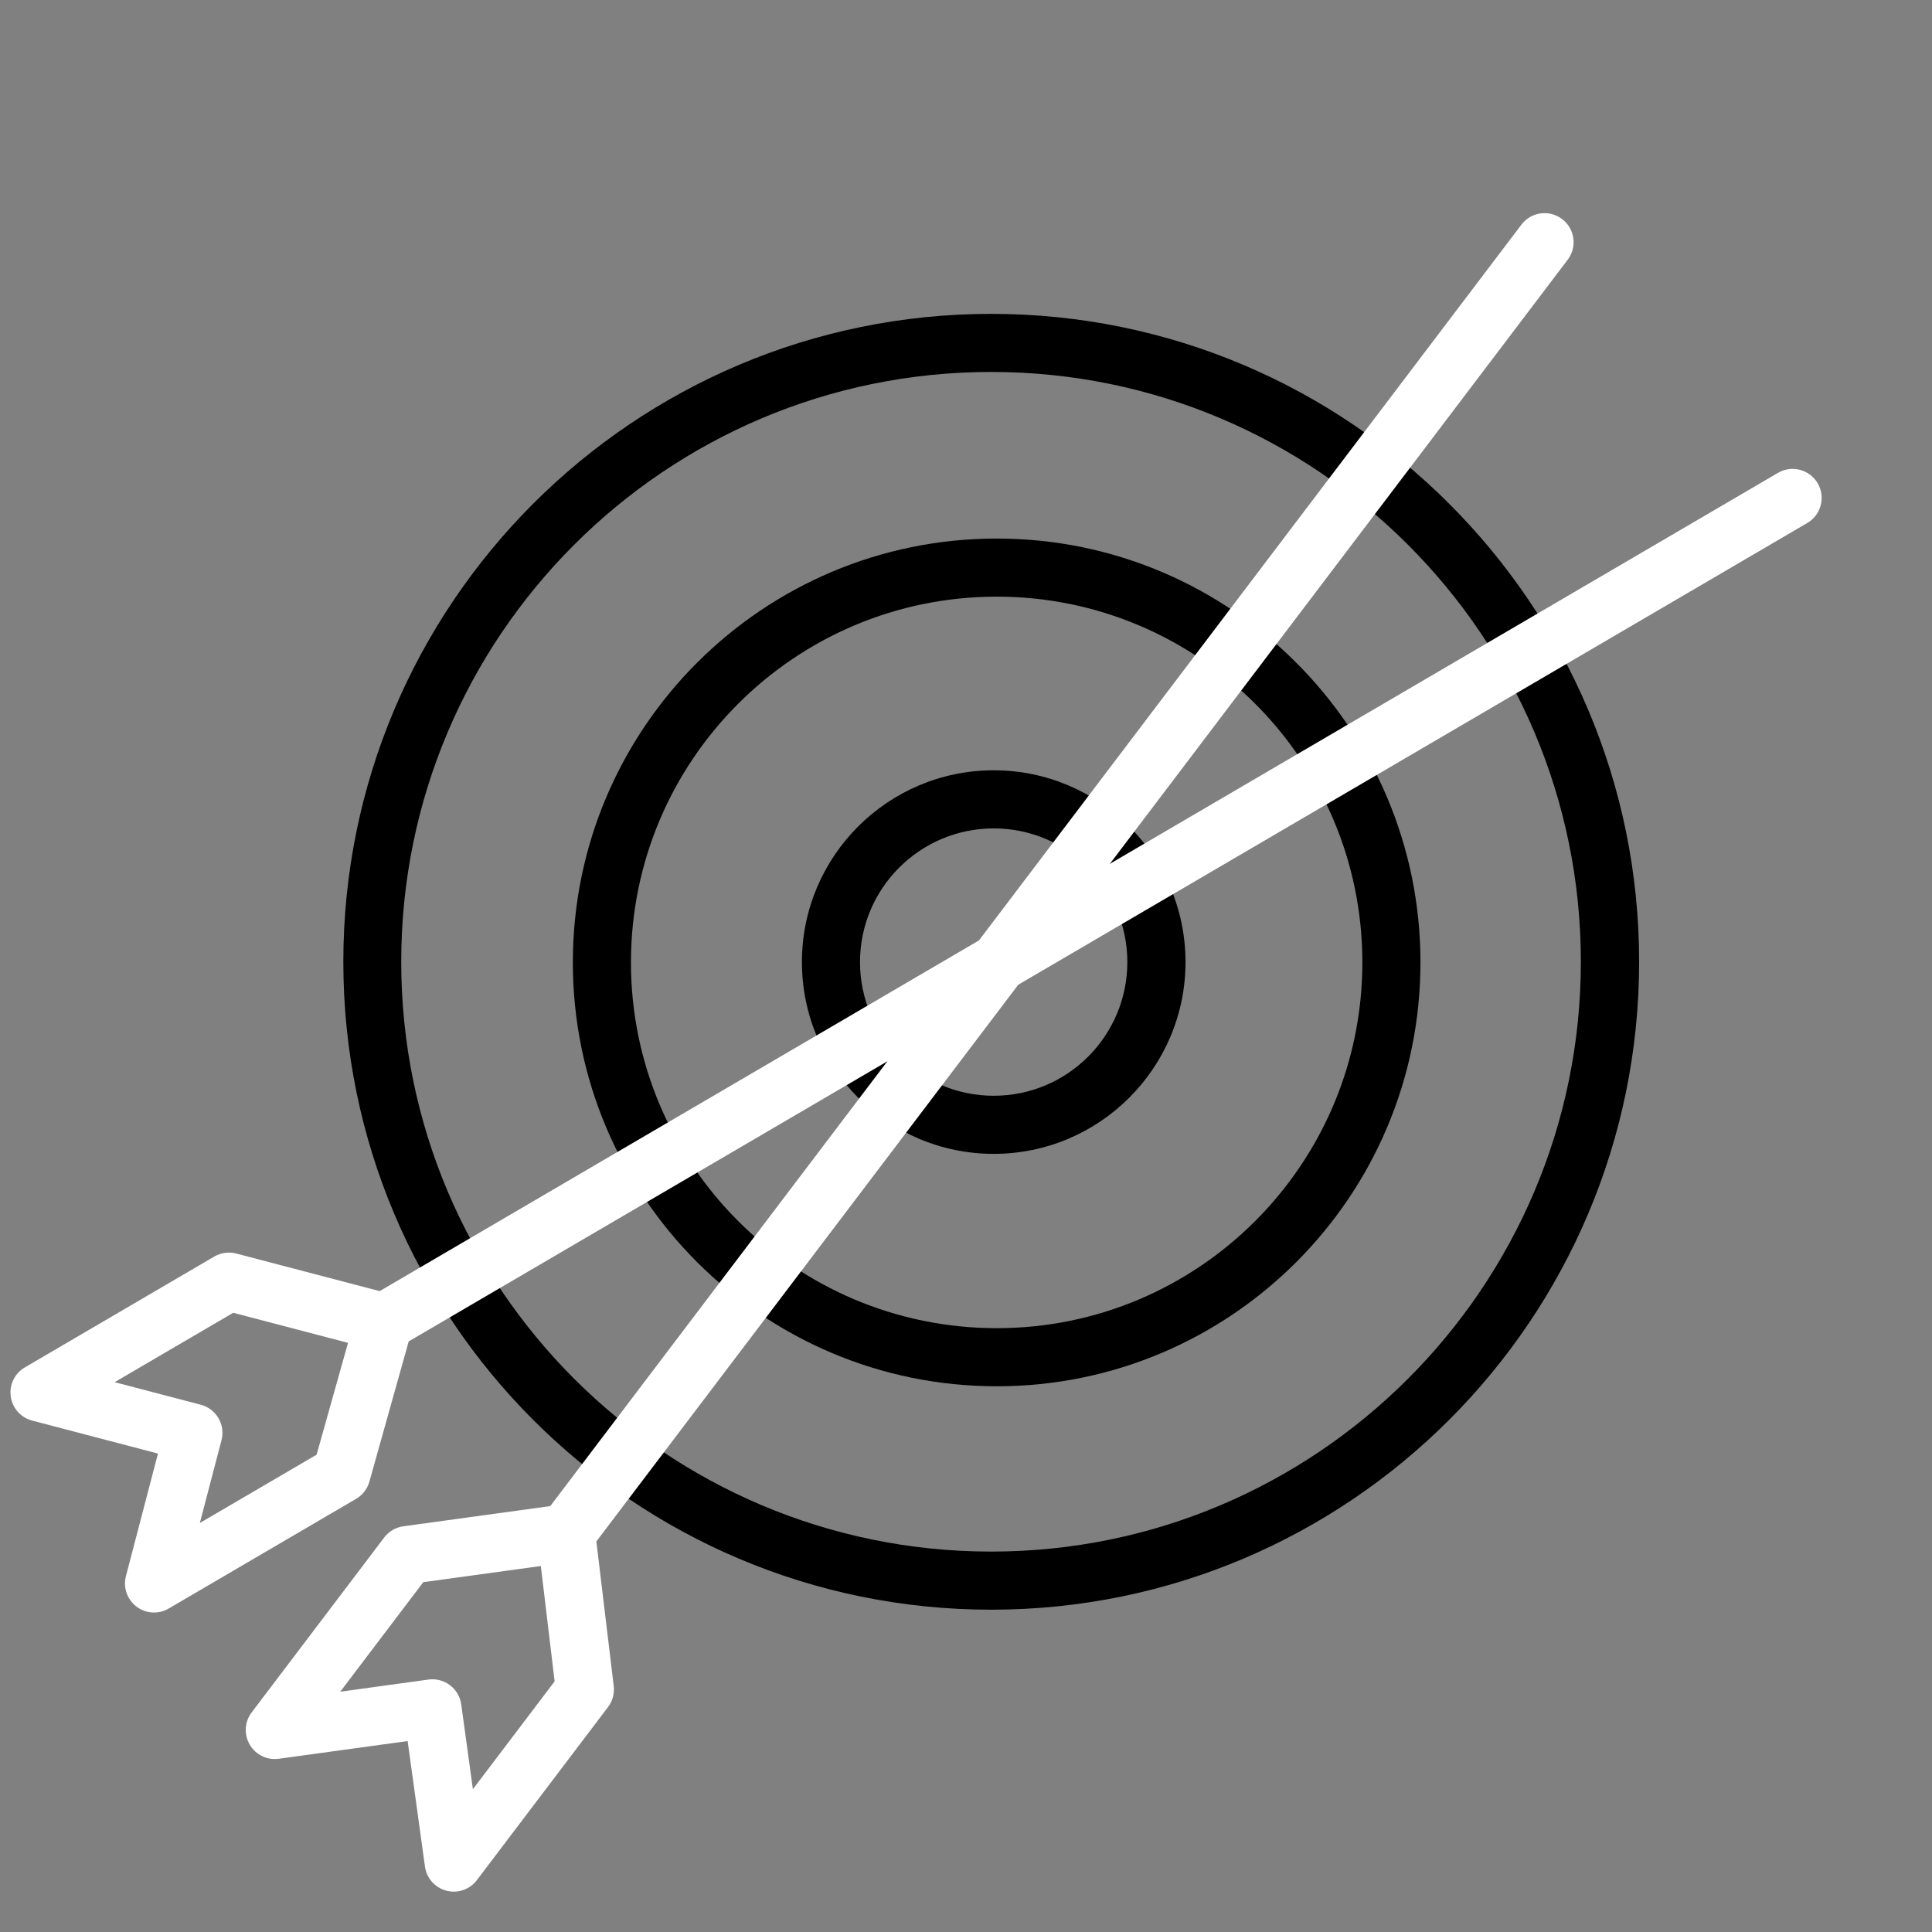 <?xml version="1.0" encoding="UTF-8" standalone="no"?>
<!DOCTYPE svg PUBLIC "-//W3C//DTD SVG 1.1//EN" "http://www.w3.org/Graphics/SVG/1.1/DTD/svg11.dtd">
<svg width="100%" height="100%" viewBox="0 0 266 266" version="1.1" xmlns="http://www.w3.org/2000/svg" xmlns:xlink="http://www.w3.org/1999/xlink" xml:space="preserve" xmlns:serif="http://www.serif.com/" style="fill-rule:evenodd;clip-rule:evenodd;stroke-linejoin:round;stroke-miterlimit:2;">
    <rect x="0" y="0" width="266" height="266" fill="#808080" stroke="none"/>
    <g transform="matrix(1,0,0,1,-2168.56,-140.38)">
        <g transform="matrix(1,0,0,1,5.198,25.278)">
            <g transform="matrix(1.335,0,0,1.335,-770.762,-82.956)">
                <path d="M2300.33,227.8C2311.24,227.8 2320.11,236.663 2320.11,247.579C2320.11,258.496 2311.24,267.358 2300.33,267.358C2289.41,267.358 2280.55,258.496 2280.55,247.579C2280.55,236.663 2289.41,227.8 2300.33,227.8ZM2300.33,233.793C2292.72,233.793 2286.54,239.97 2286.54,247.579C2286.54,255.188 2292.72,261.366 2300.33,261.366C2307.94,261.366 2314.11,255.188 2314.11,247.579C2314.11,239.97 2307.94,233.793 2300.33,233.793Z"/>
            </g>
        </g>
        <g transform="matrix(1,0,0,1,5.198,25.278)">
            <g transform="matrix(3.239,0,0,3.239,-5150.17,-554.302)">
                <path d="M2300.33,229.562C2310.27,229.562 2318.34,237.635 2318.34,247.579C2318.34,257.524 2310.27,265.597 2300.33,265.597C2290.38,265.597 2282.31,257.524 2282.31,247.579C2282.31,237.635 2290.38,229.562 2300.33,229.562ZM2300.33,232.032C2291.74,232.032 2284.78,238.998 2284.78,247.579C2284.78,256.16 2291.74,263.127 2300.33,263.127C2308.91,263.127 2315.87,256.16 2315.87,247.579C2315.87,238.998 2308.91,232.032 2300.33,232.032Z"/>
            </g>
        </g>
        <g transform="matrix(1,0,0,1,5.198,25.278)">
            <g transform="matrix(5.077,0,0,5.077,-9378.94,-1009.44)">
                <path d="M2300.33,230.009C2310.02,230.009 2317.9,237.882 2317.9,247.579C2317.9,257.277 2310.02,265.15 2300.33,265.15C2290.63,265.15 2282.76,257.277 2282.76,247.579C2282.76,237.882 2290.63,230.009 2300.33,230.009ZM2300.33,231.584C2291.5,231.584 2284.33,238.751 2284.33,247.579C2284.33,256.407 2291.5,263.574 2300.33,263.574C2309.15,263.574 2316.32,256.407 2316.32,247.579C2316.32,238.751 2309.15,231.584 2300.33,231.584Z"/>
            </g>
        </g>
        <g transform="matrix(0.797,0.604,-0.604,0.797,630.205,-1323.89)">
            <g transform="matrix(0.707,-0.632,0.707,0.632,512.454,1535.43)">
                <path d="M2199.03,335.058L2197.47,356.332C2197.39,357.43 2196.88,358.501 2196.06,359.32L2172.41,382.97C2171.14,384.249 2169.29,384.713 2167.75,384.145C2166.2,383.578 2165.25,382.091 2165.35,380.377C2165.35,380.377 2166.38,361.898 2166.38,361.898L2147.4,362.955C2145.69,363.05 2144.2,362.104 2143.64,360.558C2143.07,359.012 2143.53,357.17 2144.81,355.891L2168.72,331.979C2169.56,331.141 2170.66,330.634 2171.79,330.572L2193.41,329.368L2368.55,154.232C2370.29,152.487 2372.97,152.337 2374.53,153.898C2376.1,155.459 2375.95,158.144 2374.2,159.889L2199.03,335.058ZM2190.38,337.982L2173.07,338.946L2158.1,353.914L2171.09,353.19C2173.43,353.06 2175.22,354.851 2175.09,357.19C2175.09,357.19 2174.39,369.679 2174.39,369.679L2189.13,354.94L2190.38,337.982Z" style="fill:white;"/>
            </g>
        </g>
        <g transform="matrix(0.505,0.863,-0.863,0.505,1369.72,-1843.82)">
            <g transform="matrix(0.707,-0.632,0.707,0.632,512.454,1535.43)">
                <path d="M2199.03,335.058L2197.47,356.332C2197.39,357.43 2196.88,358.501 2196.06,359.32L2172.41,382.97C2171.14,384.249 2169.29,384.713 2167.75,384.145C2166.2,383.578 2165.25,382.091 2165.35,380.377C2165.35,380.377 2166.38,361.898 2166.38,361.898L2147.4,362.955C2145.69,363.05 2144.2,362.104 2143.64,360.558C2143.07,359.012 2143.53,357.17 2144.81,355.891L2168.72,331.979C2169.56,331.141 2170.66,330.634 2171.79,330.572L2193.41,329.368L2369.9,152.878C2371.64,151.133 2374.33,150.983 2375.89,152.544C2377.45,154.105 2377.3,156.79 2375.55,158.535L2199.03,335.058ZM2190.38,337.982L2173.07,338.946L2158.1,353.914L2171.09,353.19C2173.43,353.06 2175.22,354.851 2175.09,357.19C2175.09,357.19 2174.39,369.679 2174.39,369.679L2189.13,354.94L2190.38,337.982Z" style="fill:white;"/>
            </g>
        </g>
        <g transform="matrix(1.288,0,0,3.538,1392.71,-1189.9)">
            <rect x="602.137" y="376.029" width="205.943" height="75.008" style="fill:none;"/>
        </g>
    </g>
</svg>
